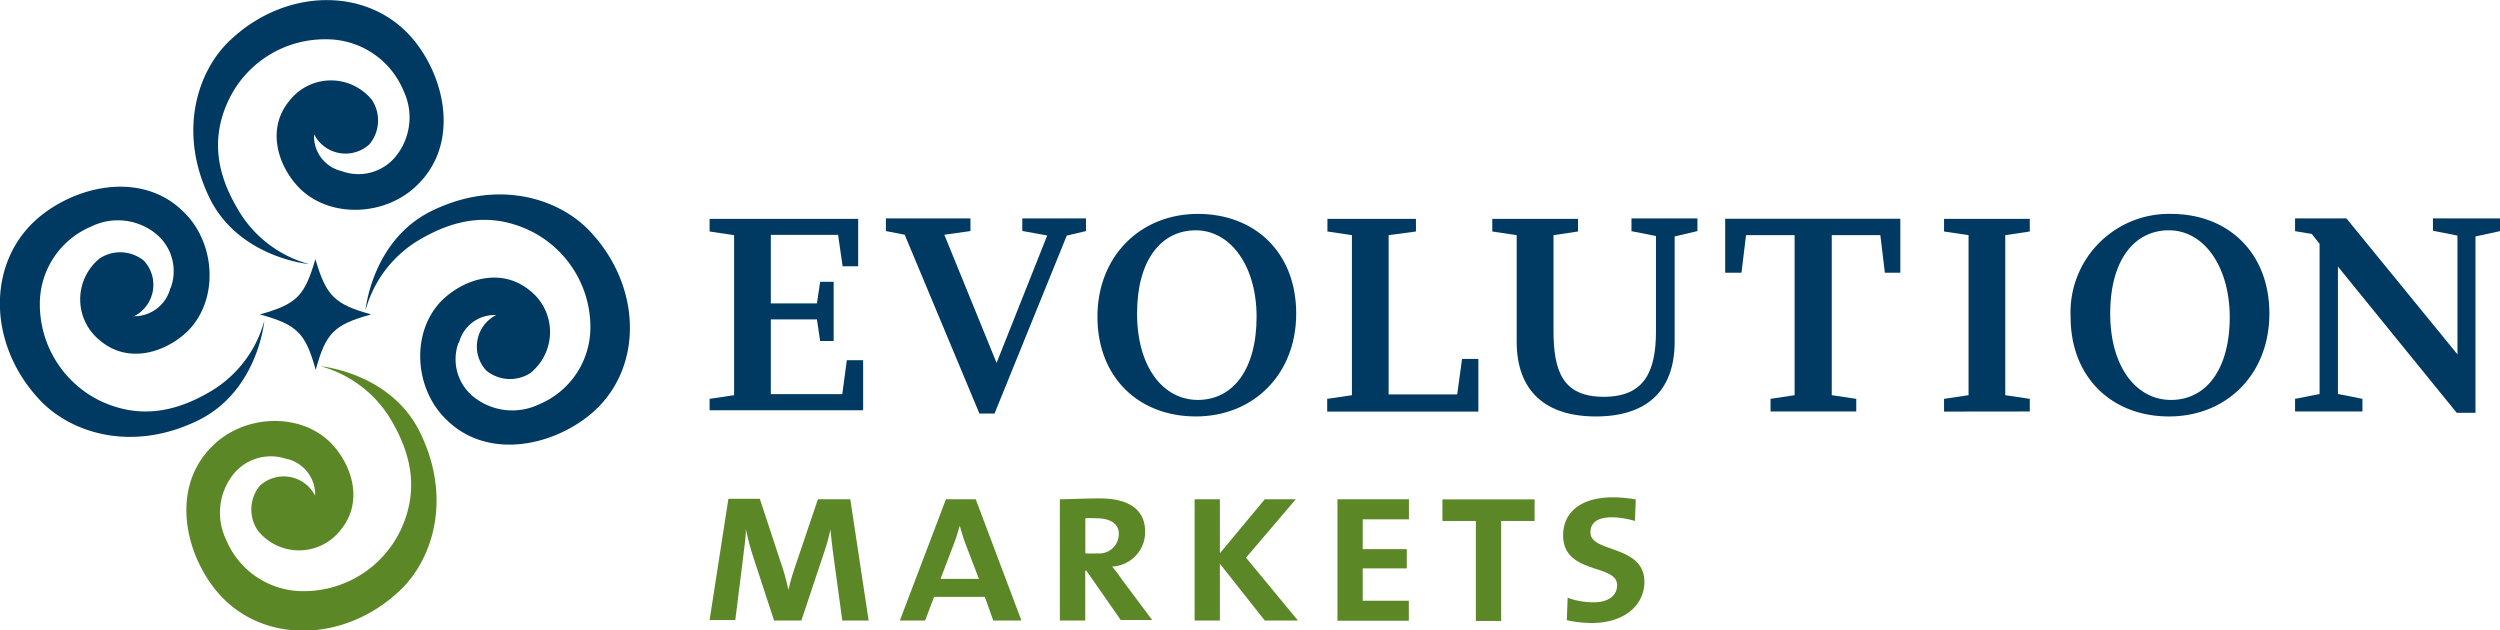 <svg id="Layer_1" data-name="Layer 1" xmlns="http://www.w3.org/2000/svg" viewBox="0 0 231.54 58.38"><defs><style>.cls-1{fill:#003a63;}.cls-2{fill:#5c8727;}</style></defs><title>Untitled-1</title><path class="cls-1" d="M35.17,30.12c-3.44.95-4.2,1.7-5.14,5.14-.95-3.44-1.74-4.2-5.18-5.14C28.28,29.17,29,28.42,30,25,31,28.38,31.73,29.17,35.17,30.12Z" transform="translate(-0.79 -1)"/><path class="cls-1" d="M32.44,16.85a4.46,4.46,0,0,0,5-1.36,5.74,5.74,0,0,0,.72-6.09,7.72,7.72,0,0,0-7.22-4.76A9.87,9.87,0,0,0,22,10.19c-1.93,4-.79,7.45.76,10.09a10.94,10.94,0,0,0,6.65,5.18s-6.39-.57-9.15-6C17.24,13.37,19,7.66,22.08,4.75c5.26-5,13.08-5,17.13.08,2.95,3.71,4,9.57.3,13.23-2.84,2.91-8,3.25-10.93.42-2-2-3.18-5.48-1-8.13a4.88,4.88,0,0,1,7.67-.08,3.47,3.47,0,0,1-.23,4.08,3.27,3.27,0,0,1-5.14-.91,3.3,3.3,0,0,0,2.53,3.4" transform="translate(-0.79 -1)"/><path class="cls-1" d="M16.6,27.66a4.46,4.46,0,0,0-1.36-5,5.59,5.59,0,0,0-6-.68,7.76,7.76,0,0,0-4.76,7.22A9.94,9.94,0,0,0,10,38.09c4,1.93,7.45.79,10.09-.72a10.94,10.94,0,0,0,5.18-6.65s-.57,6.39-6,9.15c-6.12,3.06-11.83,1.29-14.75-1.78-5-5.26-5-13.08.08-17.13,3.71-2.95,9.57-4,13.23-.3,2.91,2.84,3.25,8,.42,10.93-2,2-5.48,3.18-8.13,1a4.88,4.88,0,0,1-.08-7.67,3.47,3.47,0,0,1,4.08.23,3.27,3.27,0,0,1-.91,5.14,3.46,3.46,0,0,0,3.36-2.61" transform="translate(-0.79 -1)"/><path class="cls-2" d="M27.42,43.54a4.46,4.46,0,0,0-5,1.36A5.74,5.74,0,0,0,21.74,51,7.72,7.72,0,0,0,29,55.75a9.94,9.94,0,0,0,8.85-5.56c1.93-4,.79-7.45-.72-10.09a10.94,10.94,0,0,0-6.65-5.18s6.39.57,9.15,6c3.06,6.12,1.29,11.83-1.78,14.75-5.26,5-13.08,5-17.13-.08-2.95-3.71-4-9.57-.3-13.23,2.84-2.91,8-3.25,10.93-.42,2,2,3.18,5.48,1,8.13a4.88,4.88,0,0,1-7.67.08A3.47,3.47,0,0,1,24.84,46a3.27,3.27,0,0,1,5.14.91,3.41,3.41,0,0,0-2.57-3.4" transform="translate(-0.79 -1)"/><path class="cls-1" d="M43.26,32.73a4.46,4.46,0,0,0,1.36,5,5.74,5.74,0,0,0,6.09.72,7.72,7.72,0,0,0,4.76-7.22,9.94,9.94,0,0,0-5.56-8.85c-4-1.93-7.45-.79-10.09.72a10.94,10.94,0,0,0-5.18,6.65s.57-6.39,6-9.15c6.12-3.06,11.83-1.29,14.75,1.78,5,5.26,5,13.08-.08,17.13-3.71,2.95-9.57,4-13.23.3-2.91-2.84-3.25-8-.42-10.93,2-2,5.48-3.18,8.17-1a4.88,4.88,0,0,1,.08,7.67,3.47,3.47,0,0,1-4.08-.23,3.27,3.27,0,0,1,.91-5.14,3.39,3.39,0,0,0-3.44,2.57" transform="translate(-0.79 -1)"/><path class="cls-2" d="M78.8,58.47,78,52.61c-.15-1.1-.23-1.93-.3-2.57h0a17.29,17.29,0,0,1-.57,2.08l-2.12,6.35H72.48l-1.93-5.9A23,23,0,0,1,69.87,50h0c0,.83-.15,1.7-.26,2.68l-.72,5.75H66.51l1.74-11.23h2.91l2.08,6.31c.23.68.42,1.44.57,2.12h0c.19-.79.34-1.32.57-2l2.16-6.39h3l1.7,11.23H78.8Z" transform="translate(-0.79 -1)"/><path class="cls-2" d="M92.78,58.47,92,56.28H87.3l-.83,2.19H84.13L88.4,47.24h2.76l4.23,11.23Zm-2.53-7c-.23-.57-.42-1.25-.57-1.78h0c-.15.53-.34,1.17-.57,1.74l-1.21,3.18h3.55Z" transform="translate(-0.79 -1)"/><path class="cls-2" d="M104.62,58.47l-3.21-4.61h-.11v4.61H98.95V47.24c.83,0,2.31-.08,3.67-.08,2.68,0,4.23,1,4.23,3.1a3.2,3.2,0,0,1-3.06,3.21,14.28,14.28,0,0,1,.91,1.21l2.8,3.74h-2.87ZM102.31,49a7.91,7.91,0,0,0-1,0v3.25a10.26,10.26,0,0,0,1.1,0,1.81,1.81,0,0,0,2-1.78C104.43,49.51,103.64,49,102.31,49Z" transform="translate(-0.79 -1)"/><path class="cls-2" d="M117.93,58.47l-4.16-5.26v5.26h-2.34V47.24h2.34v5l4.16-5h2.87l-4.61,5.41L121,58.47h-3.1Z" transform="translate(-0.79 -1)"/><path class="cls-2" d="M124.66,58.47V47.24h6.62V49.1H127v2.76h4.08v1.78H127v3h4.27v1.85h-6.62Z" transform="translate(-0.79 -1)"/><path class="cls-2" d="M139.82,49.25v9.26h-2.34V49.25h-3.1v-2h8.54v2Z" transform="translate(-0.79 -1)"/><path class="cls-2" d="M148.21,58.7a10.74,10.74,0,0,1-2.31-.26l.08-2.08a6.88,6.88,0,0,0,2.5.42c1.06,0,2.08-.49,2.08-1.59,0-2-5-.95-5-4.61,0-2.12,1.63-3.52,4.61-3.52a13,13,0,0,1,2.12.19l-.08,2a8,8,0,0,0-2.12-.34c-1.44,0-2,.57-2,1.4,0,1.93,5,1.1,5,4.61C153.05,57.19,151.08,58.7,148.21,58.7Z" transform="translate(-0.79 -1)"/><path class="cls-1" d="M66.51,39.12V37.94l2.27-.34V22.78l-2.27-.34V21.27H80.27v4.39H78.83l-.42-2.91H72.18V29.1h4.27l.3-2H78v5.48H76.75l-.3-2H72.18v6.92H78.8l.42-3.14h1.51V39H66.51Z" transform="translate(-0.79 -1)"/><path class="cls-1" d="M99.59,22.82,92.9,39.3H91.5L84.58,22.74l-1.74-.34V21.23h7.83V22.4l-2.42.34,4.84,11.87,4.69-11.8-2.31-.42V21.23h5.9V22.4Z" transform="translate(-0.79 -1)"/><path class="cls-1" d="M111.54,39.57c-5.26,0-9.11-3.59-9.11-9.23s4-9.53,9.3-9.53,9.11,3.59,9.11,9.23S116.87,39.57,111.54,39.57Zm0-17.24c-3.21,0-5.44,2.76-5.44,7.71s2.42,8,5.63,8,5.44-2.76,5.44-7.71C117.17,25.62,114.75,22.33,111.54,22.33Z" transform="translate(-0.79 -1)"/><path class="cls-1" d="M123.71,39.12V37.94L126,37.6V22.78l-2.27-.34V21.27h8.2v1.17l-2.53.34V37.53h6.35l.45-3.29h1.51v4.88h-14Z" transform="translate(-0.79 -1)"/><path class="cls-1" d="M155.89,22.9v9.75c0,4.61-2.65,6.92-7.3,6.92s-7.33-2.34-7.33-6.92V22.78L139,22.44V21.27h7.94v1.17l-2.27.34v8.85c0,3.78.87,6.12,4.65,6.12s4.84-2.34,4.84-6.09V22.86l-2.27-.45V21.23H158V22.4Z" transform="translate(-0.79 -1)"/><path class="cls-1" d="M176.87,26.26h-1.51l-.42-3.48h-4.5V37.6l2.27.34v1.17h-7.94V37.94L167,37.6V22.78h-4.5l-.42,3.48h-1.51v-5h16.22v5Z" transform="translate(-0.79 -1)"/><path class="cls-1" d="M180.84,39.12V37.94l2.27-.34V22.78l-2.27-.34V21.27h7.94v1.17l-2.27.34V37.6l2.27.34v1.17Z" transform="translate(-0.79 -1)"/><path class="cls-1" d="M201.67,39.57c-5.26,0-9.11-3.59-9.11-9.23a9.12,9.12,0,0,1,9.3-9.53c5.29,0,9.11,3.59,9.11,9.23S207,39.57,201.67,39.57Zm0-17.24c-3.21,0-5.44,2.76-5.44,7.71s2.42,8,5.63,8,5.44-2.76,5.44-7.71C207.27,25.62,204.88,22.33,201.67,22.33Z" transform="translate(-0.79 -1)"/><path class="cls-1" d="M230.06,22.9V39.23h-1.74l-11-13.54v11.8l2.27.45v1.17h-6.24V37.94l2.27-.45V23.58l-.72-.91-1.55-.26V21.23h4.76l10.28,12.59v-11l-2.27-.45V21.23h6.24V22.4Z" transform="translate(-0.79 -1)"/></svg>